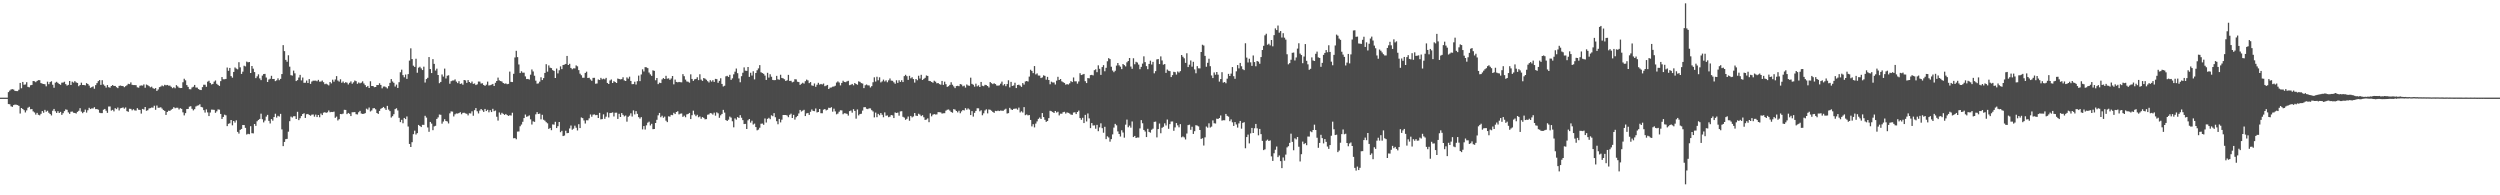 <svg xmlns="http://www.w3.org/2000/svg" width="1920" height="150"><path d="M0 75.000h1v1.000H0zM1 75.000h1v1.000H1zM2 75.000h1v1.000H2zM3 75.000h1v1.000H3zM4 75.000h1v1.000H4zM5 75.000h1v1.000H5zM6 70.738h1v9.186H6zM7 69.593h1v10.504H7zM8 68.726h1v12.953H8zM9 68.456h1v13.620H9zM10 68.739h1v12.008H10zM11 69.808h1v10.545H11zM12 69.926h1v10.514H12zM13 70.012h1v10.693H13zM14 68.915h1v12.375H14zM15 63.681h1v23.493H15zM16 67.807h1v15.118H16zM17 62.914h1v20.791H17zM18 65.056h1v19.598H18zM19 64.853h1v21.519H19zM20 63.124h1v21.664H20zM21 66.735h1v15.994H21zM22 67.091h1v14.932H22zM23 65.460h1v18.460H23zM24 65.217h1v18.534H24zM25 62.188h1v23.354H25zM26 62.427h1v23.967H26zM27 63.141h1v24.877H27zM28 62.169h1v24.523H28zM29 61.532h1v26.650H29zM30 61.594h1v26.998H30zM31 63.795h1v23.613H31zM32 64.235h1v21.068H32zM33 64.524h1v22.068H33zM34 64.692h1v19.661H34zM35 66.319h1v19.497H35zM36 62.712h1v22.320H36zM37 64.655h1v21.934H37zM38 63.034h1v24.529H38zM39 62.388h1v26.310H39zM40 65.076h1v19.958H40zM41 67.379h1v16.263H41zM42 63.513h1v21.949H42zM43 62.838h1v23.903H43zM44 63.632h1v21.758H44zM45 64.492h1v22.314H45zM46 65.135h1v20.781H46zM47 63.504h1v24.695H47zM48 63.394h1v23.554H48zM49 62.769h1v22.591H49zM50 64.606h1v19.436H50zM51 65.734h1v18.618H51zM52 65.172h1v21.132H52zM53 62.226h1v25.243H53zM54 65.281h1v20.525H54zM55 62.717h1v22.930H55zM56 63.448h1v23.155H56zM57 62.292h1v24.471H57zM58 63.260h1v23.938H58zM59 63.709h1v22.194H59zM60 66.217h1v18.865H60zM61 65.264h1v17.855H61zM62 63.486h1v22.222H62zM63 65.263h1v21.696H63zM64 65.300h1v20.651H64zM65 65.605h1v18.590H65zM66 63.840h1v22.622H66zM67 64.510h1v20.165H67zM68 65.757h1v17.019H68zM69 67.456h1v16.323H69zM70 66.917h1v16.327H70zM71 66.360h1v16.939H71zM72 68.155h1v14.159H72zM73 65.403h1v18.406H73zM74 63.840h1v19.943H74zM75 62.293h1v21.974H75zM76 61.502h1v25.052H76zM77 65.172h1v21.708H77zM78 61.598h1v25.299H78zM79 64.887h1v19.375H79zM80 65.913h1v17.737H80zM81 67.260h1v17.801H81zM82 65.321h1v21.382H82zM83 66.954h1v14.869H83zM84 67.341h1v14.410H84zM85 66.032h1v18.911H85zM86 65.349h1v19.042H86zM87 66.001h1v19.529H87zM88 66.003h1v17.111H88zM89 66.963h1v16.827H89zM90 67.682h1v14.906H90zM91 65.967h1v18.881H91zM92 65.706h1v17.500H92zM93 66.014h1v16.899H93zM94 66.114h1v16.348H94zM95 66.984h1v16.466H95zM96 66.181h1v16.351H96zM97 65.482h1v19.884H97zM98 64.346h1v21.534H98zM99 64.621h1v18.872H99zM100 63.290h1v20.314H100zM101 65.115h1v19.622H101zM102 65.311h1v18.628H102zM103 65.328h1v19.442H103zM104 65.447h1v19.488H104zM105 67.081h1v16.004H105zM106 67.351h1v16.948H106zM107 65.865h1v18.582H107zM108 65.601h1v21.647H108zM109 65.729h1v17.941H109zM110 64.802h1v19.299H110zM111 67.391h1v14.802H111zM112 64.937h1v20.151H112zM113 65.427h1v19.250H113zM114 66.158h1v17.142H114zM115 67.079h1v15.975H115zM116 66.568h1v16.011H116zM117 67.748h1v14.918H117zM118 68.266h1v12.954H118zM119 67.610h1v16.722H119zM120 69.816h1v11.215H120zM121 68.726h1v14.076H121zM122 66.924h1v15.776H122zM123 66.471h1v15.907H123zM124 65.642h1v17.776H124zM125 66.227h1v18.316H125zM126 65.117h1v20.006H126zM127 65.553h1v22.728H127zM128 65.207h1v20.748H128zM129 65.766h1v19.220H129zM130 65.754h1v19.417H130zM131 66.681h1v17.615H131zM132 67.757h1v15.830H132zM133 67.042h1v15.262H133zM134 67.802h1v15.353H134zM135 65.405h1v17.311H135zM136 66.375h1v16.351H136zM137 67.318h1v16.742H137zM138 67.628h1v15.458H138zM139 67.601h1v16.020H139zM140 63.190h1v23.068H140zM141 60.444h1v28.207H141zM142 61.701h1v25.202H142zM143 65.347h1v18.414H143zM144 66.712h1v16.925H144zM145 68.518h1v13.380H145zM146 68.599h1v12.972H146zM147 67.186h1v16.348H147zM148 66.619h1v18.166H148zM149 65.218h1v18.627H149zM150 67.204h1v14.586H150zM151 67.301h1v13.835H151zM152 68.378h1v12.518H152zM153 69.006h1v11.068H153zM154 69.148h1v12.959H154zM155 66.930h1v15.569H155zM156 65.070h1v19.519H156zM157 65.085h1v21.374H157zM158 66.673h1v17.370H158zM159 62.738h1v23.583H159zM160 62.029h1v27.118H160zM161 63.697h1v22.703H161zM162 64.854h1v19.332H162zM163 64.471h1v19.745H163zM164 62.683h1v21.698H164zM165 61.790h1v24.851H165zM166 64.334h1v21.179H166zM167 65.224h1v18.819H167zM168 65.997h1v18.211H168zM169 62.296h1v25.214H169zM170 59.198h1v32.136H170zM171 60.864h1v28.919H171zM172 60.852h1v27.204H172zM173 60.625h1v27.950H173zM174 51.884h1v44.984H174zM175 54.384h1v40.681H175zM176 52.172h1v42.521H176zM177 58.479h1v33.701H177zM178 59.627h1v36.628H178zM179 55.227h1v37.678H179zM180 51.825h1v42.310H180zM181 52.694h1v39.712H181zM182 53.271h1v47.999H182zM183 47.793h1v54.828H183zM184 51.736h1v47.990H184zM185 56.792h1v42.219H185zM186 55.029h1v40.956H186zM187 50.490h1v45.573H187zM188 51.011h1v47.200H188zM189 47.319h1v55.981H189zM190 47.882h1v54.901H190zM191 47.622h1v55.450H191zM192 56.083h1v40.856H192zM193 50.686h1v51.636H193zM194 52.719h1v49.733H194zM195 55.353h1v39.868H195zM196 59.993h1v36.693H196zM197 58.621h1v34.525H197zM198 57.069h1v35.056H198zM199 60.216h1v31.117H199zM200 61.526h1v25.751H200zM201 58.079h1v33.493H201zM202 56.889h1v37.091H202zM203 56.718h1v35.838H203zM204 59.559h1v29.970H204zM205 62.968h1v25.242H205zM206 61.071h1v31.734H206zM207 60.444h1v34.364H207zM208 58.204h1v33.254H208zM209 60.658h1v32.003H209zM210 60.618h1v29.281H210zM211 62.325h1v25.043H211zM212 61.672h1v28.645H212zM213 60.167h1v28.768H213zM214 61.617h1v27.862H214zM215 60.593h1v26.863H215zM216 56.901h1v42.491H216zM217 34.671h1v77.553H217zM218 39.274h1v69.754H218zM219 45.966h1v60.906H219zM220 47.412h1v59.224H220zM221 42.468h1v58.665H221zM222 51.192h1v41.885H222zM223 57.730h1v31.841H223zM224 58.076h1v32.192H224zM225 54.236h1v35.039H225zM226 56.342h1v32.910H226zM227 62.234h1v29.150H227zM228 61.542h1v24.297H228zM229 59.548h1v32.697H229zM230 57.492h1v33.323H230zM231 61.737h1v27.391H231zM232 59.558h1v28.019H232zM233 63.577h1v23.403H233zM234 63.562h1v27.011H234zM235 61.876h1v25.883H235zM236 63.730h1v23.774H236zM237 60.746h1v27.547H237zM238 64.409h1v24.469H238zM239 62.600h1v25.469H239zM240 61.946h1v25.964H240zM241 61.934h1v27.655H241zM242 61.905h1v26.124H242zM243 62.411h1v27.506H243zM244 61.314h1v26.998H244zM245 62.700h1v27.385H245zM246 62.593h1v24.589H246zM247 61.864h1v26.514H247zM248 63.152h1v23.393H248zM249 64.672h1v21.520H249zM250 64.256h1v22.419H250zM251 64.878h1v21.405H251zM252 65.574h1v19.277H252zM253 62.952h1v23.257H253zM254 64.032h1v21.930H254zM255 61.166h1v24.890H255zM256 62.735h1v22.998H256zM257 61.009h1v29.468H257zM258 58.481h1v31.067H258zM259 61.831h1v30.685H259zM260 62.682h1v28.840H260zM261 60.856h1v26.677H261zM262 63.560h1v24.144H262zM263 62.583h1v24.648H263zM264 63.838h1v20.468H264zM265 63.139h1v21.279H265zM266 63.497h1v24.132H266zM267 64.879h1v21.854H267zM268 63.568h1v23.856H268zM269 62.517h1v26.632H269zM270 64.318h1v21.910H270zM271 63.253h1v22.920H271zM272 61.840h1v24.204H272zM273 62.344h1v25.379H273zM274 64.336h1v23.557H274zM275 63.315h1v22.888H275zM276 63.980h1v21.148H276zM277 63.468h1v23.739H277zM278 62.467h1v25.054H278zM279 64.092h1v23.285H279zM280 65.370h1v21.516H280zM281 66.885h1v16.558H281zM282 65.991h1v18.197H282zM283 67.599h1v15.002H283zM284 62.399h1v23.214H284zM285 66.057h1v18.779H285zM286 66.057h1v17.158H286zM287 66.947h1v16.077H287zM288 66.794h1v17.176H288zM289 65.258h1v21.513H289zM290 65.325h1v22.182H290zM291 63.949h1v21.230H291zM292 65.226h1v18.313H292zM293 67.853h1v15.115H293zM294 66.434h1v15.713H294zM295 66.402h1v16.758H295zM296 67.011h1v17.398H296zM297 67.926h1v13.377H297zM298 66.130h1v18.043H298zM299 63.632h1v21.731H299zM300 60.707h1v29.583H300zM301 62.553h1v26.712H301zM302 63.589h1v24.142H302zM303 66.436h1v17.364H303zM304 64.993h1v18.152H304zM305 67.531h1v17.323H305zM306 63.132h1v27.322H306zM307 55.511h1v38.297H307zM308 53.481h1v38.509H308zM309 57.722h1v36.947H309zM310 59.398h1v31.159H310zM311 57.234h1v34.276H311zM312 60.561h1v28.867H312zM313 56.933h1v40.219H313zM314 46.550h1v64.003H314zM315 37.114h1v75.800H315zM316 45.366h1v63.821H316zM317 50.426h1v52.662H317zM318 51.389h1v48.986H318zM319 45.085h1v58.219H319zM320 55.837h1v46.405H320zM321 51.993h1v43.959H321zM322 51.248h1v45.497H322zM323 52.523h1v45.069H323zM324 53.805h1v42.035H324zM325 51.215h1v44.680H325zM326 63.394h1v25.565H326zM327 60.740h1v29.579H327zM328 59.770h1v38.109H328zM329 43.818h1v57.405H329zM330 53.045h1v40.606H330zM331 56.094h1v38.810H331zM332 45.426h1v54.587H332zM333 49.060h1v48.016H333zM334 54.168h1v42.428H334zM335 52.753h1v38.582H335zM336 57.581h1v32.568H336zM337 63.896h1v24.045H337zM338 62.906h1v25.235H338zM339 57.170h1v37.817H339zM340 58.814h1v34.506H340zM341 52.666h1v38.898H341zM342 60.286h1v32.656H342zM343 58.163h1v35.138H343zM344 57.798h1v37.044H344zM345 64.302h1v22.755H345zM346 62.352h1v23.208H346zM347 61.833h1v23.888H347zM348 61.796h1v27.627H348zM349 60.993h1v26.807H349zM350 62.661h1v24.494H350zM351 63.845h1v23.395H351zM352 62.373h1v24.477H352zM353 64.469h1v21.687H353zM354 64.071h1v23.660H354zM355 65.087h1v21.601H355zM356 61.436h1v25.154H356zM357 61.755h1v25.317H357zM358 63.627h1v23.776H358zM359 61.487h1v27.122H359zM360 62.958h1v24.014H360zM361 63.864h1v23.290H361zM362 62.613h1v22.905H362zM363 64.393h1v24.473H363zM364 64.113h1v20.513H364zM365 65.316h1v17.669H365zM366 64.785h1v20.680H366zM367 62.592h1v24.564H367zM368 62.689h1v22.258H368zM369 64.131h1v19.606H369zM370 63.936h1v20.813H370zM371 65.278h1v20.666H371zM372 65.957h1v17.681H372zM373 65.038h1v20.265H373zM374 62.690h1v21.638H374zM375 65.615h1v20.643H375zM376 65.449h1v19.176H376zM377 65.017h1v21.043H377zM378 64.485h1v19.067H378zM379 66.065h1v19.332H379zM380 63.570h1v21.326H380zM381 62.230h1v27.427H381zM382 59.597h1v32.999H382zM383 61.732h1v24.636H383zM384 62.265h1v25.790H384zM385 62.625h1v23.993H385zM386 63.765h1v23.690H386zM387 64.287h1v23.998H387zM388 64.027h1v23.498H388zM389 64.657h1v23.724H389zM390 64.413h1v24.599H390zM391 54.981h1v33.566H391zM392 62.858h1v25.893H392zM393 63.033h1v23.572H393zM394 56.654h1v49.533H394zM395 44.154h1v61.874H395zM396 39.007h1v67.926H396zM397 43.871h1v57.212H397zM398 49.534h1v51.417H398zM399 56.128h1v40.834H399zM400 54.726h1v40.934H400zM401 55.826h1v37.713H401zM402 55.808h1v34.873H402zM403 58.676h1v29.276H403zM404 60.734h1v28.963H404zM405 60.620h1v28.647H405zM406 61.078h1v27.563H406zM407 57.360h1v34.278H407zM408 53.334h1v42.312H408zM409 54.908h1v38.263H409zM410 58.154h1v35.444H410zM411 61.937h1v25.848H411zM412 64.242h1v21.853H412zM413 64.051h1v23.477H413zM414 62.700h1v24.533H414zM415 59.364h1v32.304H415zM416 61.495h1v26.669H416zM417 60.028h1v31.916H417zM418 55.988h1v36.708H418zM419 49.295h1v44.577H419zM420 55.019h1v39.712H420zM421 50.225h1v48.778H421zM422 51.958h1v46.276H422zM423 52.337h1v47.657H423zM424 53.874h1v41.649H424zM425 54.485h1v41.256H425zM426 59.922h1v33.637H426zM427 52.607h1v45.731H427zM428 56.382h1v40.522H428zM429 53.972h1v39.721H429zM430 50.970h1v50.571H430zM431 53.105h1v47.359H431zM432 49.935h1v54.558H432zM433 49.599h1v54.506H433zM434 49.102h1v51.325H434zM435 42.938h1v59.353H435zM436 49.914h1v52.154H436zM437 49.001h1v49.639H437zM438 52.172h1v44.236H438zM439 53.185h1v46.434H439zM440 52.462h1v46.355H440zM441 52.526h1v43.977H441zM442 50.248h1v47.870H442zM443 50.947h1v49.253H443zM444 53.878h1v41.498H444zM445 56.588h1v41.766H445zM446 57.816h1v32.394H446zM447 59.677h1v31.057H447zM448 59.693h1v32.820H448zM449 56.017h1v38.871H449zM450 55.063h1v37.286H450zM451 59.915h1v32.490H451zM452 59.678h1v31.203H452zM453 61.039h1v26.893H453zM454 62.065h1v27.597H454zM455 59.788h1v28.299H455zM456 59.752h1v28.120H456zM457 64.298h1v24.160H457zM458 64.083h1v24.186H458zM459 61.032h1v29.582H459zM460 61.455h1v25.242H460zM461 59.813h1v31.895H461zM462 60.911h1v30.557H462zM463 60.404h1v27.379H463zM464 60.943h1v30.293H464zM465 59.794h1v29.785H465zM466 63.701h1v22.600H466zM467 64.529h1v25.661H467zM468 61.777h1v25.083H468zM469 61.024h1v25.673H469zM470 63.735h1v22.565H470zM471 62.376h1v27.078H471zM472 63.004h1v23.579H472zM473 63.751h1v22.768H473zM474 60.320h1v31.002H474zM475 60.654h1v26.725H475zM476 61.000h1v28.842H476zM477 60.753h1v26.090H477zM478 59.330h1v28.909H478zM479 61.751h1v27.636H479zM480 62.184h1v26.554H480zM481 59.452h1v33.998H481zM482 60.407h1v29.274H482zM483 58.885h1v29.951H483zM484 62.139h1v24.916H484zM485 64.645h1v24.877H485zM486 64.544h1v20.248H486zM487 62.771h1v25.068H487zM488 64.925h1v20.438H488zM489 62.378h1v25.055H489zM490 58.062h1v31.917H490zM491 62.294h1v28.794H491zM492 57.184h1v32.766H492zM493 53.240h1v46.154H493zM494 54.880h1v41.963H494zM495 51.573h1v47.935H495zM496 51.733h1v44.523H496zM497 52.341h1v41.889H497zM498 55.698h1v37.742H498zM499 57.122h1v39.214H499zM500 58.262h1v36.804H500zM501 53.998h1v45.222H501zM502 54.411h1v44.637H502zM503 61.625h1v32.844H503zM504 59.916h1v32.069H504zM505 64.598h1v23.989H505zM506 63.490h1v23.232H506zM507 63.784h1v26.205H507zM508 60.969h1v27.933H508zM509 59.978h1v30.434H509zM510 60.693h1v28.858H510zM511 58.234h1v34.454H511zM512 60.430h1v33.392H512zM513 60.135h1v29.210H513zM514 61.300h1v28.316H514zM515 60.251h1v27.979H515zM516 58.363h1v30.114H516zM517 64.769h1v21.864H517zM518 61.135h1v26.450H518zM519 62.924h1v23.075H519zM520 63.248h1v22.186H520zM521 62.906h1v24.959H521zM522 63.115h1v24.173H522zM523 63.246h1v23.889H523zM524 56.947h1v32.797H524zM525 58.499h1v30.339H525zM526 61.128h1v28.930H526zM527 62.556h1v25.311H527zM528 62.785h1v24.737H528zM529 63.503h1v23.233H529zM530 57.105h1v34.350H530zM531 60.616h1v27.839H531zM532 62.092h1v22.883H532zM533 60.916h1v27.012H533zM534 60.601h1v28.638H534zM535 59.364h1v28.785H535zM536 61.531h1v28.509H536zM537 57.031h1v32.396H537zM538 61.125h1v30.058H538zM539 62.090h1v27.837H539zM540 59.905h1v30.614H540zM541 60.401h1v31.256H541zM542 61.239h1v30.248H542zM543 62.339h1v25.801H543zM544 63.326h1v24.539H544zM545 61.607h1v25.205H545zM546 62.675h1v24.415H546zM547 61.597h1v26.408H547zM548 62.902h1v23.608H548zM549 60.550h1v28.290H549zM550 60.772h1v25.519H550zM551 63.615h1v23.435H551zM552 62.130h1v28.348H552zM553 60.120h1v28.441H553zM554 64.486h1v23.027H554zM555 66.383h1v17.994H555zM556 65.821h1v20.633H556zM557 58.608h1v33.589H557zM558 58.221h1v34.720H558zM559 59.108h1v32.784H559zM560 57.464h1v32.066H560zM561 61.329h1v29.011H561zM562 60.182h1v32.927H562zM563 57.066h1v40.749H563zM564 55.022h1v35.905H564zM565 52.654h1v39.237H565zM566 56.194h1v33.731H566zM567 60.256h1v30.320H567zM568 63.155h1v25.292H568zM569 58.528h1v31.869H569zM570 55.874h1v36.372H570zM571 51.749h1v43.516H571zM572 54.293h1v40.833H572zM573 54.446h1v44.634H573zM574 51.479h1v40.946H574zM575 59.035h1v32.351H575zM576 55.874h1v38.292H576zM577 57.990h1v34.758H577zM578 54.727h1v40.892H578zM579 60.973h1v33.932H579zM580 56.066h1v41.536H580zM581 53.961h1v46.128H581zM582 52.510h1v47.039H582zM583 50.006h1v48.112H583zM584 55.509h1v39.496H584zM585 56.128h1v38.753H585zM586 56.697h1v39.161H586zM587 58.052h1v32.947H587zM588 61.367h1v32.756H588zM589 55.936h1v35.330H589zM590 59.596h1v30.885H590zM591 57.043h1v34.513H591zM592 58.914h1v29.670H592zM593 61.376h1v27.861H593zM594 61.574h1v25.313H594zM595 61.481h1v28.572H595zM596 58.277h1v34.782H596zM597 60.928h1v34.511H597zM598 61.246h1v30.109H598zM599 57.417h1v36.598H599zM600 59.844h1v32.083H600zM601 60.186h1v28.141H601zM602 60.852h1v27.483H602zM603 62.199h1v26.131H603zM604 61.648h1v27.077H604zM605 57.483h1v32.510H605zM606 62.132h1v26.025H606zM607 62.048h1v25.240H607zM608 63.231h1v27.401H608zM609 62.795h1v25.410H609zM610 60.819h1v31.029H610zM611 60.971h1v29.023H611zM612 62.747h1v26.307H612zM613 63.042h1v24.082H613zM614 65.199h1v19.206H614zM615 64.318h1v21.316H615zM616 63.516h1v21.502H616zM617 64.186h1v20.152H617zM618 62.370h1v26.747H618zM619 61.155h1v25.945H619zM620 61.726h1v25.028H620zM621 63.828h1v24.407H621zM622 63.020h1v22.824H622zM623 65.609h1v18.441H623zM624 65.928h1v19.266H624zM625 64.101h1v21.285H625zM626 66.675h1v16.609H626zM627 65.089h1v21.267H627zM628 63.598h1v22.400H628zM629 64.959h1v18.754H629zM630 64.486h1v22.446H630zM631 64.854h1v22.150H631zM632 64.142h1v20.067H632zM633 66.190h1v17.520H633zM634 65.747h1v19.048H634zM635 65.241h1v19.045H635zM636 68.363h1v14.352H636zM637 67.319h1v15.655H637zM638 67.172h1v15.165H638zM639 66.578h1v19.184H639zM640 66.382h1v17.081H640zM641 65.831h1v19.735H641zM642 63.361h1v24.427H642zM643 62.497h1v24.730H643zM644 63.391h1v22.438H644zM645 65.576h1v19.086H645zM646 63.715h1v21.056H646zM647 61.991h1v25.749H647zM648 62.946h1v24.006H648zM649 63.152h1v23.920H649zM650 62.484h1v24.972H650zM651 62.033h1v26.767H651zM652 65.432h1v19.902H652zM653 65.093h1v19.814H653zM654 64.483h1v22.070H654zM655 65.551h1v18.329H655zM656 63.749h1v21.451H656zM657 64.497h1v26.634H657zM658 65.088h1v19.006H658zM659 62.442h1v26.165H659zM660 62.877h1v24.746H660zM661 63.847h1v23.516H661zM662 64.178h1v20.766H662zM663 67.697h1v14.699H663zM664 65.493h1v16.800H664zM665 64.875h1v18.652H665zM666 65.550h1v18.269H666zM667 65.642h1v17.555H667zM668 67.162h1v16.114H668zM669 66.131h1v18.500H669zM670 63.205h1v22.400H670zM671 59.379h1v30.769H671zM672 62.625h1v23.855H672zM673 58.931h1v31.086H673zM674 61.656h1v25.784H674zM675 59.394h1v29.147H675zM676 63.273h1v23.560H676zM677 62.533h1v25.640H677zM678 61.148h1v28.888H678zM679 62.583h1v23.722H679zM680 61.681h1v27.193H680zM681 63.183h1v25.420H681zM682 61.685h1v28.324H682zM683 60.276h1v29.310H683zM684 61.916h1v26.416H684zM685 62.049h1v26.580H685zM686 63.222h1v27.470H686zM687 64.317h1v22.043H687zM688 61.655h1v25.117H688zM689 63.655h1v22.834H689zM690 61.640h1v27.200H690zM691 62.926h1v22.623H691zM692 61.582h1v23.807H692zM693 63.036h1v26.649H693zM694 58.483h1v31.839H694zM695 57.468h1v34.532H695zM696 58.502h1v32.753H696zM697 61.361h1v28.124H697zM698 58.204h1v34.535H698zM699 60.176h1v28.847H699zM700 59.348h1v30.790H700zM701 60.718h1v28.731H701zM702 63.454h1v23.329H702zM703 60.687h1v28.129H703zM704 61.659h1v27.383H704zM705 58.175h1v29.175H705zM706 60.307h1v27.713H706zM707 57.470h1v31.739H707zM708 61.464h1v27.032H708zM709 60.562h1v29.477H709zM710 59.776h1v32.346H710zM711 57.936h1v33.868H711zM712 58.341h1v32.572H712zM713 62.106h1v31.737H713zM714 62.331h1v24.723H714zM715 62.944h1v26.425H715zM716 63.556h1v24.525H716zM717 61.998h1v25.620H717zM718 62.717h1v25.251H718zM719 64.005h1v23.839H719zM720 63.755h1v22.373H720zM721 64.595h1v21.594H721zM722 65.029h1v21.280H722zM723 62.173h1v25.091H723zM724 65.180h1v21.830H724zM725 62.716h1v24.212H725zM726 64.678h1v20.301H726zM727 66.726h1v17.559H727zM728 66.216h1v17.871H728zM729 65.167h1v19.794H729zM730 63.194h1v22.810H730zM731 65.061h1v21.520H731zM732 66.374h1v17.426H732zM733 67.706h1v16.476H733zM734 66.092h1v19.156H734zM735 65.908h1v20.440H735zM736 66.190h1v18.874H736zM737 64.561h1v22.431H737zM738 64.903h1v20.631H738zM739 66.322h1v18.171H739zM740 65.770h1v19.088H740zM741 67.284h1v15.772H741zM742 64.878h1v19.400H742zM743 65.632h1v17.605H743zM744 65.882h1v18.214H744zM745 59.666h1v28.712H745zM746 64.422h1v20.907H746zM747 65.100h1v24.444H747zM748 66.556h1v20.143H748zM749 64.239h1v20.946H749zM750 66.313h1v16.852H750zM751 65.558h1v17.631H751zM752 66.837h1v18.643H752zM753 62.943h1v21.729H753zM754 65.820h1v22.703H754zM755 66.201h1v20.823H755zM756 65.121h1v19.704H756zM757 65.367h1v18.582H757zM758 66.072h1v20.997H758zM759 67.151h1v16.932H759zM760 63.031h1v21.304H760zM761 63.896h1v21.155H761zM762 64.611h1v21.336H762zM763 63.955h1v22.749H763zM764 64.543h1v20.617H764zM765 65.665h1v19.697H765zM766 65.809h1v19.153H766zM767 65.520h1v19.793H767zM768 64.261h1v20.651H768zM769 62.666h1v22.388H769zM770 65.611h1v19.484H770zM771 64.548h1v19.695H771zM772 66.220h1v17.265H772zM773 64.551h1v22.660H773zM774 61.641h1v25.265H774zM775 67.106h1v15.720H775zM776 62.852h1v21.179H776zM777 65.978h1v18.492H777zM778 65.614h1v17.981H778zM779 63.542h1v19.925H779zM780 67.618h1v15.713H780zM781 65.257h1v18.969H781zM782 65.047h1v17.591H782zM783 65.734h1v20.645H783zM784 66.713h1v18.764H784zM785 63.775h1v22.628H785zM786 64.981h1v17.313H786zM787 62.542h1v25.935H787zM788 62.189h1v25.721H788zM789 62.612h1v25.997H789zM790 58.834h1v29.533H790zM791 53.532h1v38.598H791zM792 54.463h1v42.617H792zM793 56.189h1v39.205H793zM794 50.760h1v47.101H794zM795 57.133h1v37.777H795zM796 56.363h1v36.889H796zM797 57.988h1v33.308H797zM798 58.075h1v32.183H798zM799 59.953h1v31.441H799zM800 59.444h1v27.388H800zM801 57.842h1v32.058H801zM802 58.285h1v33.734H802zM803 61.188h1v32.408H803zM804 59.057h1v33.896H804zM805 61.456h1v29.281H805zM806 64.706h1v20.376H806zM807 62.702h1v22.754H807zM808 63.346h1v22.746H808zM809 63.332h1v23.449H809zM810 64.927h1v20.316H810zM811 61.930h1v24.484H811zM812 59.000h1v26.790H812zM813 61.428h1v27.199H813zM814 60.648h1v26.649H814zM815 62.440h1v24.931H815zM816 63.134h1v23.036H816zM817 63.689h1v22.151H817zM818 65.020h1v22.214H818zM819 64.625h1v21.693H819zM820 64.916h1v21.756H820zM821 63.979h1v23.224H821zM822 62.295h1v25.740H822zM823 63.033h1v25.195H823zM824 59.508h1v26.928H824zM825 62.470h1v23.750H825zM826 62.448h1v25.151H826zM827 64.257h1v21.743H827zM828 62.557h1v22.377H828zM829 56.204h1v34.446H829zM830 57.650h1v34.347H830zM831 57.239h1v33.217H831zM832 56.767h1v37.742H832zM833 62.365h1v25.869H833zM834 63.811h1v29.490H834zM835 59.955h1v27.204H835zM836 60.137h1v30.808H836zM837 57.713h1v40.688H837zM838 57.496h1v37.031H838zM839 57.888h1v38.495H839zM840 53.898h1v42.382H840zM841 53.232h1v45.615H841zM842 55.440h1v40.478H842zM843 50.195h1v50.582H843zM844 52.838h1v44.988H844zM845 57.478h1v37.260H845zM846 51.518h1v46.933H846zM847 50.002h1v51.918H847zM848 54.729h1v42.671H848zM849 52.052h1v54.789H849zM850 47.046h1v57.636H850zM851 44.622h1v60.973H851zM852 45.404h1v63.377H852zM853 51.255h1v55.607H853zM854 54.185h1v49.027H854zM855 55.424h1v42.578H855zM856 54.332h1v40.816H856zM857 50.379h1v45.890H857zM858 48.387h1v52.552H858zM859 50.185h1v52.736H859zM860 51.182h1v53.680H860zM861 53.109h1v46.919H861zM862 49.141h1v52.639H862zM863 49.998h1v55.709H863zM864 50.974h1v44.766H864zM865 47.889h1v43.955H865zM866 46.847h1v50.917H866zM867 44.554h1v51.907H867zM868 51.080h1v46.962H868zM869 52.846h1v40.465H869zM870 44.767h1v60.508H870zM871 49.376h1v55.014H871zM872 47.484h1v58.522H872zM873 48.040h1v57.541H873zM874 49.599h1v56.015H874zM875 53.129h1v45.495H875zM876 51.375h1v40.874H876zM877 48.849h1v45.820H877zM878 43.270h1v56.524H878zM879 47.731h1v53.288H879zM880 50.778h1v54.507H880zM881 53.166h1v45.731H881zM882 49.119h1v52.185H882zM883 46.577h1v55.316H883zM884 49.544h1v50.112H884zM885 47.503h1v51.337H885zM886 56.324h1v37.256H886zM887 54.649h1v38.733H887zM888 45.614h1v59.925H888zM889 45.371h1v53.774H889zM890 49.186h1v45.682H890zM891 43.300h1v59.030H891zM892 46.453h1v51.678H892zM893 49.689h1v47.685H893zM894 49.199h1v45.515H894zM895 55.951h1v40.398H895zM896 53.425h1v38.389H896zM897 54.315h1v44.600H897zM898 54.642h1v40.711H898zM899 59.194h1v34.141H899zM900 57.706h1v35.577H900zM901 55.153h1v45.282H901zM902 55.439h1v42.418H902zM903 57.288h1v37.205H903zM904 54.890h1v41.388H904zM905 55.686h1v42.085H905zM906 54.612h1v40.743H906zM907 42.232h1v63.262H907zM908 43.586h1v61.194H908zM909 44.815h1v60.690H909zM910 48.306h1v58.810H910zM911 40.903h1v61.632H911zM912 51.513h1v44.598H912zM913 49.673h1v46.095H913zM914 46.421h1v53.285H914zM915 51.199h1v46.117H915zM916 47.440h1v55.422H916zM917 53.318h1v47.423H917zM918 56.247h1v39.922H918zM919 50.805h1v45.670H919zM920 52.484h1v44.592H920zM921 52.543h1v47.273H921zM922 39.942h1v66.734H922zM923 34.368h1v71.775H923zM924 34.996h1v76.767H924zM925 42.909h1v62.572H925zM926 51.236h1v45.919H926zM927 48.222h1v49.840H927zM928 45.087h1v49.632H928zM929 50.858h1v47.079H929zM930 57.940h1v39.301H930zM931 59.962h1v32.496H931zM932 55.629h1v39.048H932zM933 57.420h1v37.459H933zM934 55.300h1v35.830H934zM935 57.357h1v34.049H935zM936 62.691h1v27.955H936zM937 60.702h1v27.966H937zM938 55.453h1v37.183H938zM939 63.446h1v28.859H939zM940 63.000h1v29.350H940zM941 63.956h1v23.559H941zM942 60.396h1v28.580H942zM943 56.717h1v32.891H943zM944 58.375h1v34.690H944zM945 56.501h1v35.205H945zM946 51.503h1v42.461H946zM947 58.509h1v38.206H947zM948 60.496h1v33.251H948zM949 54.761h1v40.830H949zM950 49.956h1v48.021H950zM951 52.514h1v42.235H951zM952 48.345h1v44.508H952zM953 50.875h1v47.959H953zM954 53.161h1v41.186H954zM955 53.882h1v39.954H955zM956 33.252h1v80.613H956zM957 44.250h1v61.003H957zM958 47.994h1v55.386H958zM959 45.099h1v65.020H959zM960 47.873h1v54.573H960zM961 50.590h1v47.643H961zM962 42.602h1v59.522H962zM963 47.677h1v50.834H963zM964 50.888h1v44.275H964zM965 46.835h1v51.708H965zM966 47.377h1v56.575H966zM967 48.934h1v50.076H967zM968 43.827h1v59.185H968zM969 38.419h1v69.766H969zM970 35.193h1v80.085H970zM971 27.155h1v87.525H971zM972 25.891h1v82.165H972zM973 34.334h1v72.891H973zM974 33.584h1v74.683H974zM975 34.884h1v72.954H975zM976 30.701h1v89.404H976zM977 35.587h1v88.007H977zM978 26.989h1v90.736H978zM979 21.826h1v93.166H979zM980 23.099h1v89.440H980zM981 19.602h1v101.092H981zM982 25.082h1v94.312H982zM983 23.845h1v99.930H983zM984 28.849h1v100.253H984zM985 25.511h1v95.417H985zM986 28.940h1v94.471H986zM987 30.431h1v88.325H987zM988 41.686h1v71.499H988zM989 49.394h1v62.872H989zM990 48.497h1v61.238H990zM991 45.892h1v56.756H991zM992 40.551h1v68.413H992zM993 40.337h1v75.089H993zM994 46.432h1v59.791H994zM995 44.158h1v62.903H995zM996 37.345h1v67.882H996zM997 33.204h1v79.475H997zM998 41.165h1v82.831H998zM999 42.269h1v76.167H999zM1000 48.517h1v60.224H1000zM1001 43.438h1v67.239H1001zM1002 33.818h1v76.097H1002zM1003 46.706h1v64.786H1003zM1004 49.418h1v55.463H1004zM1005 53.599h1v51.322H1005zM1006 52.840h1v48.034H1006zM1007 44.101h1v57.433H1007zM1008 46.444h1v53.380H1008zM1009 46.831h1v48.927H1009zM1010 41.342h1v58.507H1010zM1011 39.651h1v66.129H1011zM1012 44.083h1v69.451H1012zM1013 44.486h1v65.267H1013zM1014 51.278h1v52.266H1014zM1015 48.277h1v57.825H1015zM1016 42.134h1v68.004H1016zM1017 40.636h1v66.143H1017zM1018 38.449h1v70.496H1018zM1019 40.152h1v72.378H1019zM1020 34.786h1v79.548H1020zM1021 39.891h1v71.531H1021zM1022 47.345h1v56.911H1022zM1023 50.099h1v43.339H1023zM1024 42.119h1v57.164H1024zM1025 34.923h1v68.827H1025zM1026 26.560h1v76.884H1026zM1027 27.388h1v89.466H1027zM1028 29.647h1v85.987H1028zM1029 30.619h1v78.982H1029zM1030 39.714h1v63.284H1030zM1031 41.953h1v57.465H1031zM1032 43.658h1v59.444H1032zM1033 50.292h1v52.424H1033zM1034 48.088h1v61.754H1034zM1035 41.420h1v70.936H1035zM1036 48.684h1v61.496H1036zM1037 41.790h1v67.627H1037zM1038 30.369h1v81.772H1038zM1039 23.385h1v97.102H1039zM1040 23.234h1v105.671H1040zM1041 28.269h1v102.750H1041zM1042 28.091h1v99.869H1042zM1043 33.370h1v97.241H1043zM1044 33.537h1v95.324H1044zM1045 33.699h1v82.459H1045zM1046 30.566h1v85.480H1046zM1047 28.217h1v79.345H1047zM1048 36.041h1v69.646H1048zM1049 32.487h1v75.197H1049zM1050 38.744h1v63.383H1050zM1051 33.605h1v76.920H1051zM1052 29.594h1v89.348H1052zM1053 28.125h1v89.685H1053zM1054 31.123h1v91.122H1054zM1055 35.028h1v78.049H1055zM1056 37.060h1v77.268H1056zM1057 42.620h1v65.395H1057zM1058 45.114h1v60.675H1058zM1059 38.036h1v69.940H1059zM1060 38.984h1v64.855H1060zM1061 40.275h1v67.744H1061zM1062 41.623h1v58.528H1062zM1063 42.584h1v63.593H1063zM1064 42.593h1v64.249H1064zM1065 36.794h1v84.565H1065zM1066 34.827h1v83.045H1066zM1067 32.087h1v85.865H1067zM1068 34.809h1v80.215H1068zM1069 37.576h1v74.450H1069zM1070 30.229h1v83.602H1070zM1071 32.566h1v80.243H1071zM1072 31.722h1v82.594H1072zM1073 40.525h1v74.959H1073zM1074 45.063h1v67.906H1074zM1075 52.084h1v47.167H1075zM1076 44.900h1v57.167H1076zM1077 46.693h1v53.439H1077zM1078 43.717h1v55.281H1078zM1079 49.901h1v52.928H1079zM1080 43.891h1v67.914H1080zM1081 42.337h1v64.690H1081zM1082 45.252h1v63.481H1082zM1083 45.641h1v59.298H1083zM1084 40.863h1v71.685H1084zM1085 45.950h1v60.955H1085zM1086 40.216h1v67.886H1086zM1087 42.901h1v63.946H1087zM1088 42.743h1v65.333H1088zM1089 42.493h1v65.442H1089zM1090 45.482h1v60.171H1090zM1091 41.866h1v64.527H1091zM1092 52.610h1v50.144H1092zM1093 46.614h1v58.126H1093zM1094 41.250h1v64.363H1094zM1095 33.336h1v79.443H1095zM1096 38.364h1v76.226H1096zM1097 41.735h1v71.027H1097zM1098 37.580h1v84.334H1098zM1099 38.708h1v70.206H1099zM1100 45.432h1v64.843H1100zM1101 32.491h1v77.649H1101zM1102 33.335h1v81.894H1102zM1103 26.007h1v93.053H1103zM1104 31.770h1v75.684H1104zM1105 46.041h1v56.312H1105zM1106 42.695h1v57.380H1106zM1107 42.160h1v59.852H1107zM1108 34.677h1v75.133H1108zM1109 31.992h1v82.613H1109zM1110 35.028h1v77.378H1110zM1111 36.605h1v83.299H1111zM1112 41.891h1v67.793H1112zM1113 41.190h1v70.175H1113zM1114 40.364h1v68.373H1114zM1115 40.519h1v64.820H1115zM1116 32.493h1v80.025H1116zM1117 28.907h1v84.123H1117zM1118 39.030h1v70.644H1118zM1119 40.013h1v65.256H1119zM1120 36.373h1v73.171H1120zM1121 34.120h1v81.892H1121zM1122 34.599h1v82.261H1122zM1123 38.440h1v76.538H1123zM1124 42.731h1v66.593H1124zM1125 44.554h1v61.845H1125zM1126 47.366h1v60.427H1126zM1127 43.989h1v63.797H1127zM1128 40.593h1v69.956H1128zM1129 37.436h1v72.567H1129zM1130 36.901h1v71.708H1130zM1131 39.346h1v71.460H1131zM1132 42.578h1v68.614H1132zM1133 41.287h1v68.432H1133zM1134 44.134h1v59.927H1134zM1135 54.461h1v42.541H1135zM1136 57.021h1v38.910H1136zM1137 56.891h1v38.160H1137zM1138 55.635h1v43.971H1138zM1139 54.268h1v44.270H1139zM1140 53.151h1v45.259H1140zM1141 52.380h1v46.037H1141zM1142 50.812h1v49.867H1142zM1143 50.119h1v53.758H1143zM1144 51.231h1v48.324H1144zM1145 52.352h1v47.692H1145zM1146 56.040h1v41.114H1146zM1147 55.503h1v43.573H1147zM1148 52.033h1v43.706H1148zM1149 55.768h1v38.348H1149zM1150 56.235h1v39.427H1150zM1151 56.414h1v36.262H1151zM1152 58.063h1v32.614H1152zM1153 53.903h1v39.633H1153zM1154 50.858h1v39.024H1154zM1155 57.695h1v34.245H1155zM1156 60.538h1v33.834H1156zM1157 59.923h1v33.522H1157zM1158 56.110h1v40.485H1158zM1159 50.819h1v48.858H1159zM1160 52.532h1v46.148H1160zM1161 56.706h1v41.210H1161zM1162 55.666h1v36.178H1162zM1163 49.465h1v41.593H1163zM1164 52.752h1v40.359H1164zM1165 55.215h1v33.871H1165zM1166 53.157h1v36.657H1166zM1167 54.088h1v47.262H1167zM1168 55.753h1v36.550H1168zM1169 62.395h1v31.157H1169zM1170 58.630h1v30.175H1170zM1171 57.596h1v34.629H1171zM1172 53.534h1v38.378H1172zM1173 49.660h1v42.453H1173zM1174 48.490h1v42.692H1174zM1175 47.643h1v44.533H1175zM1176 48.724h1v41.414H1176zM1177 46.523h1v41.974H1177zM1178 49.950h1v44.497H1178zM1179 53.802h1v42.480H1179zM1180 54.355h1v42.228H1180zM1181 51.381h1v47.831H1181zM1182 46.563h1v53.072H1182zM1183 47.521h1v52.937H1183zM1184 42.987h1v57.563H1184zM1185 42.612h1v57.887H1185zM1186 43.154h1v56.794H1186zM1187 46.554h1v53.094H1187zM1188 53.351h1v41.292H1188zM1189 54.548h1v41.167H1189zM1190 44.933h1v55.187H1190zM1191 45.013h1v51.044H1191zM1192 46.541h1v53.013H1192zM1193 43.575h1v62.793H1193zM1194 38.612h1v77.544H1194zM1195 41.657h1v79.414H1195zM1196 37.990h1v89.602H1196zM1197 35.172h1v96.483H1197zM1198 36.619h1v90.151H1198zM1199 39.559h1v83.121H1199zM1200 40.129h1v81.220H1200zM1201 42.657h1v69.727H1201zM1202 42.591h1v70.037H1202zM1203 46.247h1v61.744H1203zM1204 43.563h1v55.971H1204zM1205 39.444h1v61.257H1205zM1206 41.524h1v53.271H1206zM1207 49.869h1v47.143H1207zM1208 49.388h1v52.790H1208zM1209 47.000h1v59.438H1209zM1210 44.381h1v65.222H1210zM1211 44.519h1v61.374H1211zM1212 46.594h1v61.064H1212zM1213 43.917h1v56.556H1213zM1214 39.501h1v61.020H1214zM1215 45.084h1v55.630H1215zM1216 45.445h1v54.854H1216zM1217 45.677h1v58.066H1217zM1218 37.882h1v64.355H1218zM1219 39.065h1v66.236H1219zM1220 43.533h1v63.832H1220zM1221 41.190h1v63.516H1221zM1222 40.254h1v65.454H1222zM1223 36.417h1v78.047H1223zM1224 29.070h1v92.319H1224zM1225 31.891h1v94.432H1225zM1226 39.139h1v72.770H1226zM1227 37.497h1v78.682H1227zM1228 20.682h1v97.950H1228zM1229 19.900h1v98.111H1229zM1230 31.190h1v91.585H1230zM1231 21.922h1v99.428H1231zM1232 31.823h1v86.332H1232zM1233 29.145h1v96.215H1233zM1234 29.029h1v86.110H1234zM1235 38.649h1v89.226H1235zM1236 37.733h1v76.897H1236zM1237 38.901h1v74.322H1237zM1238 44.875h1v66.388H1238zM1239 37.606h1v63.765H1239zM1240 43.204h1v56.503H1240zM1241 37.870h1v83.281H1241zM1242 38.238h1v84.818H1242zM1243 37.509h1v94.119H1243zM1244 30.422h1v94.322H1244zM1245 40.434h1v74.173H1245zM1246 47.959h1v60.780H1246zM1247 49.005h1v49.229H1247zM1248 48.879h1v46.754H1248zM1249 47.004h1v54.260H1249zM1250 52.968h1v44.350H1250zM1251 42.476h1v62.512H1251zM1252 41.000h1v67.864H1252zM1253 33.386h1v73.048H1253zM1254 43.386h1v64.368H1254zM1255 44.534h1v60.972H1255zM1256 43.428h1v60.398H1256zM1257 45.458h1v54.765H1257zM1258 51.589h1v47.623H1258zM1259 52.641h1v42.398H1259zM1260 53.499h1v42.526H1260zM1261 56.347h1v37.849H1261zM1262 54.347h1v44.863H1262zM1263 52.969h1v50.827H1263zM1264 46.122h1v59.587H1264zM1265 53.079h1v51.158H1265zM1266 44.611h1v60.093H1266zM1267 45.065h1v60.537H1267zM1268 33.729h1v72.179H1268zM1269 38.288h1v59.456H1269zM1270 42.398h1v54.620H1270zM1271 49.513h1v48.763H1271zM1272 54.964h1v43.617H1272zM1273 52.054h1v46.153H1273zM1274 52.139h1v51.126H1274zM1275 47.561h1v51.234H1275zM1276 49.401h1v44.131H1276zM1277 55.339h1v36.130H1277zM1278 49.773h1v45.729H1278zM1279 53.252h1v42.423H1279zM1280 52.582h1v45.238H1280zM1281 55.906h1v41.087H1281zM1282 53.857h1v42.130H1282zM1283 54.440h1v41.138H1283zM1284 56.112h1v40.163H1284zM1285 52.501h1v44.499H1285zM1286 58.074h1v36.928H1286zM1287 54.746h1v36.923H1287zM1288 56.556h1v33.999H1288zM1289 56.177h1v35.709H1289zM1290 57.620h1v38.822H1290zM1291 51.538h1v45.495H1291zM1292 47.564h1v51.718H1292zM1293 21.627h1v103.329H1293zM1294 2.542h1v139.023H1294zM1295 21.808h1v109.128H1295zM1296 22.953h1v99.025H1296zM1297 37.419h1v72.617H1297zM1298 43.263h1v62.784H1298zM1299 50.212h1v51.168H1299zM1300 51.354h1v52.392H1300zM1301 53.665h1v46.657H1301zM1302 48.920h1v51.332H1302zM1303 50.322h1v46.325H1303zM1304 56.975h1v36.139H1304zM1305 51.704h1v42.139H1305zM1306 42.618h1v67.172H1306zM1307 41.179h1v62.145H1307zM1308 46.614h1v54.356H1308zM1309 41.292h1v63.322H1309zM1310 47.502h1v50.938H1310zM1311 46.331h1v52.326H1311zM1312 54.846h1v39.113H1312zM1313 48.729h1v46.649H1313zM1314 57.715h1v32.981H1314zM1315 58.849h1v30.592H1315zM1316 62.581h1v29.645H1316zM1317 58.980h1v31.520H1317zM1318 59.150h1v30.324H1318zM1319 53.463h1v42.270H1319zM1320 50.824h1v48.297H1320zM1321 50.098h1v49.935H1321zM1322 52.306h1v43.480H1322zM1323 51.946h1v43.215H1323zM1324 52.993h1v40.704H1324zM1325 56.830h1v33.148H1325zM1326 59.127h1v30.202H1326zM1327 57.975h1v34.385H1327zM1328 58.487h1v33.948H1328zM1329 59.224h1v34.186H1329zM1330 58.981h1v36.156H1330zM1331 54.252h1v42.424H1331zM1332 50.305h1v48.470H1332zM1333 51.749h1v42.199H1333zM1334 58.171h1v34.231H1334zM1335 55.834h1v37.070H1335zM1336 58.500h1v33.578H1336zM1337 60.770h1v32.114H1337zM1338 61.161h1v29.095H1338zM1339 55.810h1v41.537H1339zM1340 56.077h1v38.518H1340zM1341 57.984h1v35.119H1341zM1342 55.096h1v39.143H1342zM1343 59.311h1v32.838H1343zM1344 57.449h1v35.485H1344zM1345 57.772h1v32.979H1345zM1346 59.375h1v33.730H1346zM1347 56.475h1v34.806H1347zM1348 57.150h1v34.081H1348zM1349 57.759h1v34.459H1349zM1350 57.207h1v36.491H1350zM1351 56.464h1v37.634H1351zM1352 57.620h1v31.059H1352zM1353 60.616h1v28.220H1353zM1354 58.254h1v30.234H1354zM1355 60.373h1v29.501H1355zM1356 60.711h1v29.928H1356zM1357 61.529h1v27.431H1357zM1358 57.292h1v32.617H1358zM1359 59.126h1v32.691H1359zM1360 58.790h1v34.708H1360zM1361 60.807h1v30.839H1361zM1362 57.008h1v32.880H1362zM1363 61.670h1v29.188H1363zM1364 58.909h1v29.070H1364zM1365 55.440h1v36.531H1365zM1366 58.661h1v32.436H1366zM1367 65.765h1v21.400H1367zM1368 62.796h1v25.426H1368zM1369 57.330h1v37.635H1369zM1370 54.957h1v40.267H1370zM1371 53.975h1v39.964H1371zM1372 56.882h1v35.580H1372zM1373 60.702h1v26.604H1373zM1374 61.335h1v28.779H1374zM1375 61.007h1v27.941H1375zM1376 62.728h1v28.163H1376zM1377 62.526h1v25.896H1377zM1378 56.478h1v35.643H1378zM1379 54.547h1v41.752H1379zM1380 55.376h1v40.238H1380zM1381 61.871h1v33.183H1381zM1382 55.104h1v39.158H1382zM1383 53.106h1v45.091H1383zM1384 52.970h1v45.165H1384zM1385 59.028h1v31.333H1385zM1386 60.786h1v30.101H1386zM1387 61.778h1v27.307H1387zM1388 65.534h1v21.090H1388zM1389 61.819h1v24.000H1389zM1390 61.907h1v26.050H1390zM1391 58.293h1v31.386H1391zM1392 59.267h1v28.454H1392zM1393 62.619h1v24.881H1393zM1394 59.256h1v29.776H1394zM1395 60.664h1v29.388H1395zM1396 61.361h1v25.833H1396zM1397 64.816h1v22.393H1397zM1398 62.241h1v24.749H1398zM1399 61.679h1v27.102H1399zM1400 63.259h1v24.161H1400zM1401 62.436h1v26.345H1401zM1402 60.267h1v28.560H1402zM1403 62.027h1v26.674H1403zM1404 63.935h1v20.966H1404zM1405 63.655h1v20.921H1405zM1406 65.736h1v18.255H1406zM1407 64.339h1v21.154H1407zM1408 62.084h1v27.135H1408zM1409 58.458h1v32.742H1409zM1410 60.356h1v29.032H1410zM1411 59.600h1v28.017H1411zM1412 56.958h1v33.427H1412zM1413 59.462h1v32.136H1413zM1414 56.575h1v33.243H1414zM1415 57.281h1v31.450H1415zM1416 61.273h1v26.586H1416zM1417 59.922h1v31.174H1417zM1418 55.055h1v36.879H1418zM1419 56.738h1v36.776H1419zM1420 57.088h1v35.782H1420zM1421 60.126h1v28.711H1421zM1422 59.439h1v33.197H1422zM1423 61.469h1v28.346H1423zM1424 61.871h1v25.351H1424zM1425 58.258h1v33.740H1425zM1426 62.029h1v25.688H1426zM1427 59.262h1v30.412H1427zM1428 59.365h1v31.563H1428zM1429 57.444h1v35.161H1429zM1430 61.713h1v26.154H1430zM1431 60.921h1v29.877H1431zM1432 56.744h1v36.529H1432zM1433 54.007h1v39.966H1433zM1434 55.503h1v36.649H1434zM1435 56.149h1v38.022H1435zM1436 56.432h1v40.548H1436zM1437 55.374h1v38.537H1437zM1438 63.487h1v26.858H1438zM1439 58.193h1v29.762H1439zM1440 57.077h1v35.135H1440zM1441 52.670h1v48.475H1441zM1442 54.149h1v43.062H1442zM1443 57.748h1v37.980H1443zM1444 55.256h1v42.870H1444zM1445 54.087h1v41.409H1445zM1446 59.876h1v34.291H1446zM1447 56.937h1v34.097H1447zM1448 54.834h1v39.100H1448zM1449 54.258h1v46.528H1449zM1450 57.140h1v38.800H1450zM1451 55.859h1v38.389H1451zM1452 56.128h1v37.860H1452zM1453 55.435h1v38.467H1453zM1454 56.009h1v39.110H1454zM1455 49.844h1v46.397H1455zM1456 57.128h1v39.245H1456zM1457 58.716h1v32.848H1457zM1458 59.324h1v33.924H1458zM1459 55.942h1v36.305H1459zM1460 56.249h1v37.090H1460zM1461 55.735h1v36.228H1461zM1462 57.188h1v38.098H1462zM1463 57.261h1v34.051H1463zM1464 61.841h1v27.726H1464zM1465 61.602h1v25.482H1465zM1466 61.439h1v27.643H1466zM1467 58.756h1v32.307H1467zM1468 57.753h1v38.961H1468zM1469 58.252h1v31.323H1469zM1470 58.649h1v33.101H1470zM1471 61.735h1v30.658H1471zM1472 58.657h1v30.939H1472zM1473 58.021h1v33.193H1473zM1474 60.308h1v28.659H1474zM1475 60.715h1v33.485H1475zM1476 61.872h1v26.645H1476zM1477 60.151h1v29.508H1477zM1478 58.949h1v30.164H1478zM1479 56.804h1v35.137H1479zM1480 56.886h1v37.101H1480zM1481 60.096h1v29.804H1481zM1482 61.118h1v28.051H1482zM1483 58.726h1v32.980H1483zM1484 57.262h1v35.688H1484zM1485 63.359h1v24.080H1485zM1486 56.692h1v31.966H1486zM1487 60.560h1v29.926H1487zM1488 57.963h1v33.547H1488zM1489 59.920h1v29.532H1489zM1490 60.525h1v28.599H1490zM1491 61.517h1v28.501H1491zM1492 62.007h1v24.917H1492zM1493 55.049h1v37.680H1493zM1494 58.048h1v32.859H1494zM1495 59.237h1v29.385H1495zM1496 63.588h1v23.932H1496zM1497 65.694h1v20.116H1497zM1498 63.714h1v22.708H1498zM1499 64.403h1v24.281H1499zM1500 62.117h1v26.107H1500zM1501 64.484h1v23.108H1501zM1502 63.426h1v23.306H1502zM1503 62.031h1v26.278H1503zM1504 64.084h1v20.601H1504zM1505 65.251h1v19.240H1505zM1506 65.269h1v20.744H1506zM1507 64.687h1v21.133H1507zM1508 63.515h1v21.476H1508zM1509 61.720h1v26.103H1509zM1510 64.075h1v24.530H1510zM1511 62.063h1v24.069H1511zM1512 62.588h1v23.716H1512zM1513 63.226h1v23.064H1513zM1514 64.596h1v20.687H1514zM1515 59.820h1v29.573H1515zM1516 62.306h1v26.806H1516zM1517 63.195h1v23.334H1517zM1518 63.906h1v22.710H1518zM1519 59.462h1v28.321H1519zM1520 65.118h1v20.142H1520zM1521 65.566h1v19.807H1521zM1522 64.492h1v20.032H1522zM1523 65.638h1v20.956H1523zM1524 64.037h1v22.153H1524zM1525 64.549h1v26.636H1525zM1526 65.606h1v18.766H1526zM1527 61.196h1v26.735H1527zM1528 63.483h1v25.728H1528zM1529 64.141h1v22.862H1529zM1530 63.650h1v22.181H1530zM1531 65.951h1v18.463H1531zM1532 65.663h1v16.970H1532zM1533 67.113h1v14.759H1533zM1534 64.107h1v19.458H1534zM1535 65.466h1v18.463H1535zM1536 66.201h1v17.504H1536zM1537 66.610h1v18.053H1537zM1538 63.751h1v21.282H1538zM1539 61.029h1v33.827H1539zM1540 55.503h1v40.402H1540zM1541 55.254h1v40.720H1541zM1542 60.427h1v28.374H1542zM1543 59.282h1v30.177H1543zM1544 56.529h1v36.904H1544zM1545 59.426h1v33.943H1545zM1546 56.522h1v38.395H1546zM1547 58.708h1v35.397H1547zM1548 63.297h1v24.817H1548zM1549 63.192h1v27.670H1549zM1550 57.871h1v31.210H1550zM1551 57.818h1v32.499H1551zM1552 57.337h1v31.622H1552zM1553 56.729h1v37.103H1553zM1554 60.108h1v32.937H1554zM1555 62.135h1v27.160H1555zM1556 56.363h1v35.386H1556zM1557 59.151h1v32.410H1557zM1558 60.236h1v32.504H1558zM1559 61.507h1v27.068H1559zM1560 61.014h1v24.585H1560zM1561 59.743h1v29.776H1561zM1562 58.013h1v31.277H1562zM1563 61.570h1v28.090H1563zM1564 58.370h1v31.371H1564zM1565 60.332h1v27.295H1565zM1566 61.580h1v25.533H1566zM1567 64.009h1v23.236H1567zM1568 62.342h1v24.905H1568zM1569 63.867h1v23.442H1569zM1570 64.069h1v21.508H1570zM1571 63.612h1v25.746H1571zM1572 62.036h1v26.888H1572zM1573 57.698h1v30.160H1573zM1574 62.215h1v24.259H1574zM1575 63.986h1v23.304H1575zM1576 64.225h1v20.957H1576zM1577 62.461h1v25.013H1577zM1578 62.091h1v25.496H1578zM1579 59.011h1v30.676H1579zM1580 58.957h1v31.723H1580zM1581 60.906h1v30.550H1581zM1582 62.833h1v24.060H1582zM1583 62.353h1v25.146H1583zM1584 64.059h1v23.291H1584zM1585 62.558h1v26.194H1585zM1586 64.553h1v22.921H1586zM1587 64.330h1v22.355H1587zM1588 63.749h1v21.229H1588zM1589 62.763h1v22.737H1589zM1590 63.914h1v23.299H1590zM1591 62.192h1v23.077H1591zM1592 63.402h1v22.526H1592zM1593 63.683h1v23.435H1593zM1594 64.429h1v19.396H1594zM1595 66.085h1v17.806H1595zM1596 67.480h1v17.037H1596zM1597 67.140h1v16.561H1597zM1598 62.393h1v23.982H1598zM1599 64.375h1v22.364H1599zM1600 64.730h1v19.407H1600zM1601 67.387h1v18.284H1601zM1602 67.058h1v17.944H1602zM1603 66.166h1v19.008H1603zM1604 65.989h1v18.876H1604zM1605 65.098h1v19.521H1605zM1606 63.015h1v23.778H1606zM1607 67.227h1v16.978H1607zM1608 65.308h1v21.079H1608zM1609 67.840h1v14.730H1609zM1610 66.165h1v17.731H1610zM1611 65.348h1v17.814H1611zM1612 67.049h1v16.475H1612zM1613 61.948h1v27.896H1613zM1614 65.215h1v20.275H1614zM1615 64.921h1v26.404H1615zM1616 66.009h1v17.850H1616zM1617 64.387h1v23.058H1617zM1618 65.760h1v18.350H1618zM1619 65.880h1v17.639H1619zM1620 66.492h1v19.060H1620zM1621 63.393h1v20.804H1621zM1622 65.655h1v19.431H1622zM1623 66.593h1v21.637H1623zM1624 64.786h1v19.651H1624zM1625 65.896h1v18.661H1625zM1626 65.133h1v18.988H1626zM1627 67.667h1v19.487H1627zM1628 64.730h1v20.034H1628zM1629 65.398h1v19.086H1629zM1630 63.486h1v23.406H1630zM1631 63.851h1v23.684H1631zM1632 63.595h1v21.209H1632zM1633 65.773h1v19.676H1633zM1634 66.689h1v18.806H1634zM1635 65.674h1v20.079H1635zM1636 65.044h1v21.373H1636zM1637 64.835h1v20.774H1637zM1638 63.399h1v22.551H1638zM1639 66.267h1v18.071H1639zM1640 64.327h1v19.519H1640zM1641 65.453h1v20.872H1641zM1642 61.396h1v25.926H1642zM1643 66.591h1v19.800H1643zM1644 66.080h1v19.316H1644zM1645 62.249h1v21.691H1645zM1646 64.557h1v20.688H1646zM1647 62.301h1v23.276H1647zM1648 66.282h1v17.541H1648zM1649 64.938h1v21.106H1649zM1650 63.837h1v18.960H1650zM1651 64.389h1v22.612H1651zM1652 63.650h1v23.019H1652zM1653 62.256h1v24.892H1653zM1654 64.922h1v21.424H1654zM1655 61.189h1v28.231H1655zM1656 58.227h1v32.838H1656zM1657 53.626h1v36.787H1657zM1658 54.956h1v38.374H1658zM1659 54.607h1v38.101H1659zM1660 53.542h1v44.260H1660zM1661 53.833h1v47.437H1661zM1662 54.153h1v41.861H1662zM1663 55.533h1v38.860H1663zM1664 60.821h1v29.041H1664zM1665 60.362h1v28.621H1665zM1666 60.794h1v26.957H1666zM1667 60.614h1v28.756H1667zM1668 61.840h1v25.789H1668zM1669 63.789h1v25.790H1669zM1670 60.491h1v27.690H1670zM1671 63.839h1v22.535H1671zM1672 60.359h1v29.273H1672zM1673 64.326h1v23.099H1673zM1674 62.843h1v23.383H1674zM1675 61.814h1v22.238H1675zM1676 62.116h1v24.070H1676zM1677 59.857h1v28.431H1677zM1678 62.153h1v28.037H1678zM1679 60.021h1v29.854H1679zM1680 53.982h1v39.228H1680zM1681 55.078h1v41.499H1681zM1682 51.056h1v46.156H1682zM1683 52.262h1v44.893H1683zM1684 60.252h1v30.681H1684zM1685 58.758h1v34.105H1685zM1686 52.775h1v44.008H1686zM1687 47.057h1v51.431H1687zM1688 41.968h1v61.887H1688zM1689 42.156h1v59.120H1689zM1690 43.941h1v57.163H1690zM1691 47.943h1v54.990H1691zM1692 45.809h1v57.448H1692zM1693 50.492h1v48.945H1693zM1694 51.663h1v43.851H1694zM1695 55.097h1v40.476H1695zM1696 54.726h1v42.082H1696zM1697 54.994h1v43.841H1697zM1698 57.321h1v39.755H1698zM1699 51.443h1v46.587H1699zM1700 49.248h1v49.739H1700zM1701 46.874h1v48.931H1701zM1702 47.447h1v50.407H1702zM1703 51.381h1v49.927H1703zM1704 55.339h1v40.256H1704zM1705 50.226h1v46.324H1705zM1706 48.781h1v51.027H1706zM1707 46.876h1v56.279H1707zM1708 41.570h1v70.421H1708zM1709 30.131h1v93.019H1709zM1710 23.996h1v97.725H1710zM1711 17.446h1v105.214H1711zM1712 27.456h1v94.697H1712zM1713 34.596h1v83.851H1713zM1714 38.409h1v77.317H1714zM1715 39.791h1v72.271H1715zM1716 38.797h1v81.650H1716zM1717 28.783h1v96.202H1717zM1718 27.302h1v92.049H1718zM1719 35.301h1v78.924H1719zM1720 39.560h1v75.750H1720zM1721 41.043h1v67.302H1721zM1722 44.588h1v58.312H1722zM1723 44.784h1v52.397H1723zM1724 41.421h1v61.936H1724zM1725 36.065h1v70.319H1725zM1726 35.549h1v68.405H1726zM1727 30.792h1v83.474H1727zM1728 31.662h1v81.104H1728zM1729 36.988h1v75.631H1729zM1730 42.082h1v71.388H1730zM1731 46.322h1v62.059H1731zM1732 48.988h1v55.402H1732zM1733 51.013h1v52.565H1733zM1734 52.537h1v51.043H1734zM1735 56.049h1v39.617H1735zM1736 54.489h1v37.551H1736zM1737 60.293h1v29.367H1737zM1738 60.483h1v27.510H1738zM1739 65.218h1v20.050H1739zM1740 65.988h1v17.838H1740zM1741 65.490h1v20.831H1741zM1742 60.737h1v29.126H1742zM1743 61.893h1v28.152H1743zM1744 61.608h1v26.304H1744zM1745 64.601h1v21.891H1745zM1746 64.209h1v22.130H1746zM1747 64.924h1v20.648H1747zM1748 64.140h1v20.861H1748zM1749 66.559h1v18.761H1749zM1750 68.024h1v14.752H1750zM1751 68.647h1v12.755H1751zM1752 68.787h1v13.470H1752zM1753 68.755h1v14.414H1753zM1754 69.720h1v13.177H1754zM1755 68.378h1v13.366H1755zM1756 69.680h1v11.500H1756zM1757 69.467h1v11.473H1757zM1758 69.453h1v11.036H1758zM1759 69.508h1v10.581H1759zM1760 70.434h1v9.595H1760zM1761 69.521h1v11.006H1761zM1762 70.457h1v9.259H1762zM1763 70.518h1v9.634H1763zM1764 71.046h1v8.353H1764zM1765 70.709h1v8.941H1765zM1766 70.895h1v8.312H1766zM1767 70.903h1v8.293H1767zM1768 71.611h1v7.558H1768zM1769 72.122h1v6.545H1769zM1770 71.529h1v6.488H1770zM1771 72.286h1v5.502H1771zM1772 72.435h1v5.677H1772zM1773 72.901h1v5.103H1773zM1774 73.083h1v5.090H1774zM1775 73.249h1v3.999H1775zM1776 73.644h1v3.691H1776zM1777 73.500h1v4.049H1777zM1778 73.149h1v4.433H1778zM1779 72.897h1v4.555H1779zM1780 72.634h1v5.228H1780zM1781 72.516h1v5.012H1781zM1782 72.277h1v5.274H1782zM1783 72.046h1v5.634H1783zM1784 72.050h1v6.239H1784zM1785 71.724h1v6.318H1785zM1786 71.954h1v5.730H1786zM1787 72.235h1v5.120H1787zM1788 72.385h1v4.802H1788zM1789 72.329h1v5.317H1789zM1790 72.138h1v5.461H1790zM1791 72.118h1v5.697H1791zM1792 71.986h1v5.802H1792zM1793 71.426h1v6.429H1793zM1794 71.770h1v5.874H1794zM1795 72.205h1v4.975H1795zM1796 72.441h1v4.831H1796zM1797 72.236h1v5.403H1797zM1798 72.426h1v5.172H1798zM1799 72.262h1v5.060H1799zM1800 72.417h1v4.957H1800zM1801 72.411h1v4.952H1801zM1802 72.756h1v4.323H1802zM1803 72.852h1v4.329H1803zM1804 72.742h1v4.174H1804zM1805 72.753h1v4.269H1805zM1806 73.086h1v4.076H1806zM1807 73.234h1v3.642H1807zM1808 73.614h1v3.126H1808zM1809 73.909h1v2.475H1809zM1810 73.862h1v2.344H1810zM1811 74.126h1v1.979H1811zM1812 73.736h1v2.532H1812zM1813 74.144h1v2.041H1813zM1814 74.262h1v1.650H1814zM1815 74.465h1v1.331H1815zM1816 74.285h1v1.336H1816zM1817 74.376h1v1.260H1817zM1818 74.178h1v1.527H1818zM1819 74.306h1v1.541H1819zM1820 74.014h1v1.771H1820zM1821 74.131h1v1.641H1821zM1822 73.777h1v2.252H1822zM1823 73.674h1v2.404H1823zM1824 73.751h1v2.483H1824zM1825 73.704h1v2.382H1825zM1826 73.787h1v2.177H1826zM1827 73.691h1v2.265H1827zM1828 74.071h1v2.013H1828zM1829 73.923h1v2.284H1829zM1830 73.993h1v2.122H1830zM1831 73.706h1v2.410H1831zM1832 73.892h1v2.189H1832zM1833 73.865h1v2.183H1833zM1834 74.009h1v1.993H1834zM1835 74.153h1v1.713H1835zM1836 74.128h1v1.805H1836zM1837 74.028h1v1.880H1837zM1838 74.020h1v1.957H1838zM1839 74.257h1v1.385H1839zM1840 74.102h1v1.756H1840zM1841 74.348h1v1.285H1841zM1842 74.246h1v1.435H1842zM1843 74.094h1v1.474H1843zM1844 74.368h1v1.208H1844zM1845 74.469h1v1.099H1845zM1846 74.497h1v1.174H1846zM1847 74.429h1v1.132H1847zM1848 74.597h1v1.046H1848zM1849 74.590h1v1.074H1849zM1850 74.542h1v1.000H1850zM1851 74.683h1v1.000H1851zM1852 74.660h1v1.000H1852zM1853 74.566h1v1.000H1853zM1854 74.564h1v1.000H1854zM1855 74.671h1v1.000H1855zM1856 74.620h1v1.000H1856zM1857 74.713h1v1.000H1857zM1858 74.694h1v1.000H1858zM1859 74.723h1v1.000H1859zM1860 74.728h1v1.000H1860zM1861 74.712h1v1.000H1861zM1862 74.729h1v1.000H1862zM1863 74.759h1v1.000H1863zM1864 74.739h1v1.000H1864zM1865 74.776h1v1.000H1865zM1866 74.800h1v1.000H1866zM1867 74.828h1v1.000H1867zM1868 74.793h1v1.000H1868zM1869 74.791h1v1.000H1869zM1870 74.809h1v1.000H1870zM1871 74.786h1v1.000H1871zM1872 74.786h1v1.000H1872zM1873 74.845h1v1.000H1873zM1874 74.853h1v1.000H1874zM1875 74.810h1v1.000H1875zM1876 74.865h1v1.000H1876zM1877 74.888h1v1.000H1877zM1878 74.860h1v1.000H1878zM1879 74.841h1v1.000H1879zM1880 74.890h1v1.000H1880zM1881 74.873h1v1.000H1881zM1882 74.903h1v1.000H1882zM1883 74.902h1v1.000H1883zM1884 74.912h1v1.000H1884zM1885 74.921h1v1.000H1885zM1886 74.903h1v1.000H1886zM1887 74.905h1v1.000H1887zM1888 74.915h1v1.000H1888zM1889 74.908h1v1.000H1889zM1890 74.920h1v1.000H1890zM1891 74.936h1v1.000H1891zM1892 74.941h1v1.000H1892zM1893 74.925h1v1.000H1893zM1894 74.929h1v1.000H1894zM1895 74.940h1v1.000H1895zM1896 74.936h1v1.000H1896zM1897 74.925h1v1.000H1897zM1898 74.946h1v1.000H1898zM1899 74.948h1v1.000H1899zM1900 74.930h1v1.000H1900zM1901 74.950h1v1.000H1901zM1902 74.967h1v1.000H1902zM1903 74.952h1v1.000H1903zM1904 74.962h1v1.000H1904zM1905 74.947h1v1.000H1905zM1906 74.965h1v1.000H1906zM1907 74.954h1v1.000H1907zM1908 74.967h1v1.000H1908zM1909 74.975h1v1.000H1909zM1910 74.970h1v1.000H1910zM1911 74.976h1v1.000H1911zM1912 74.968h1v1.000H1912zM1913 74.973h1v1.000H1913zM1914 74.969h1v1.000H1914zM1915 74.972h1v1.000H1915zM1916 74.978h1v1.000H1916zM1917 74.977h1v1.000H1917zM1918 74.973h1v1.000H1918zM1919 74.972h1v1.000H1919z" fill="#4a4a4a"/></svg>